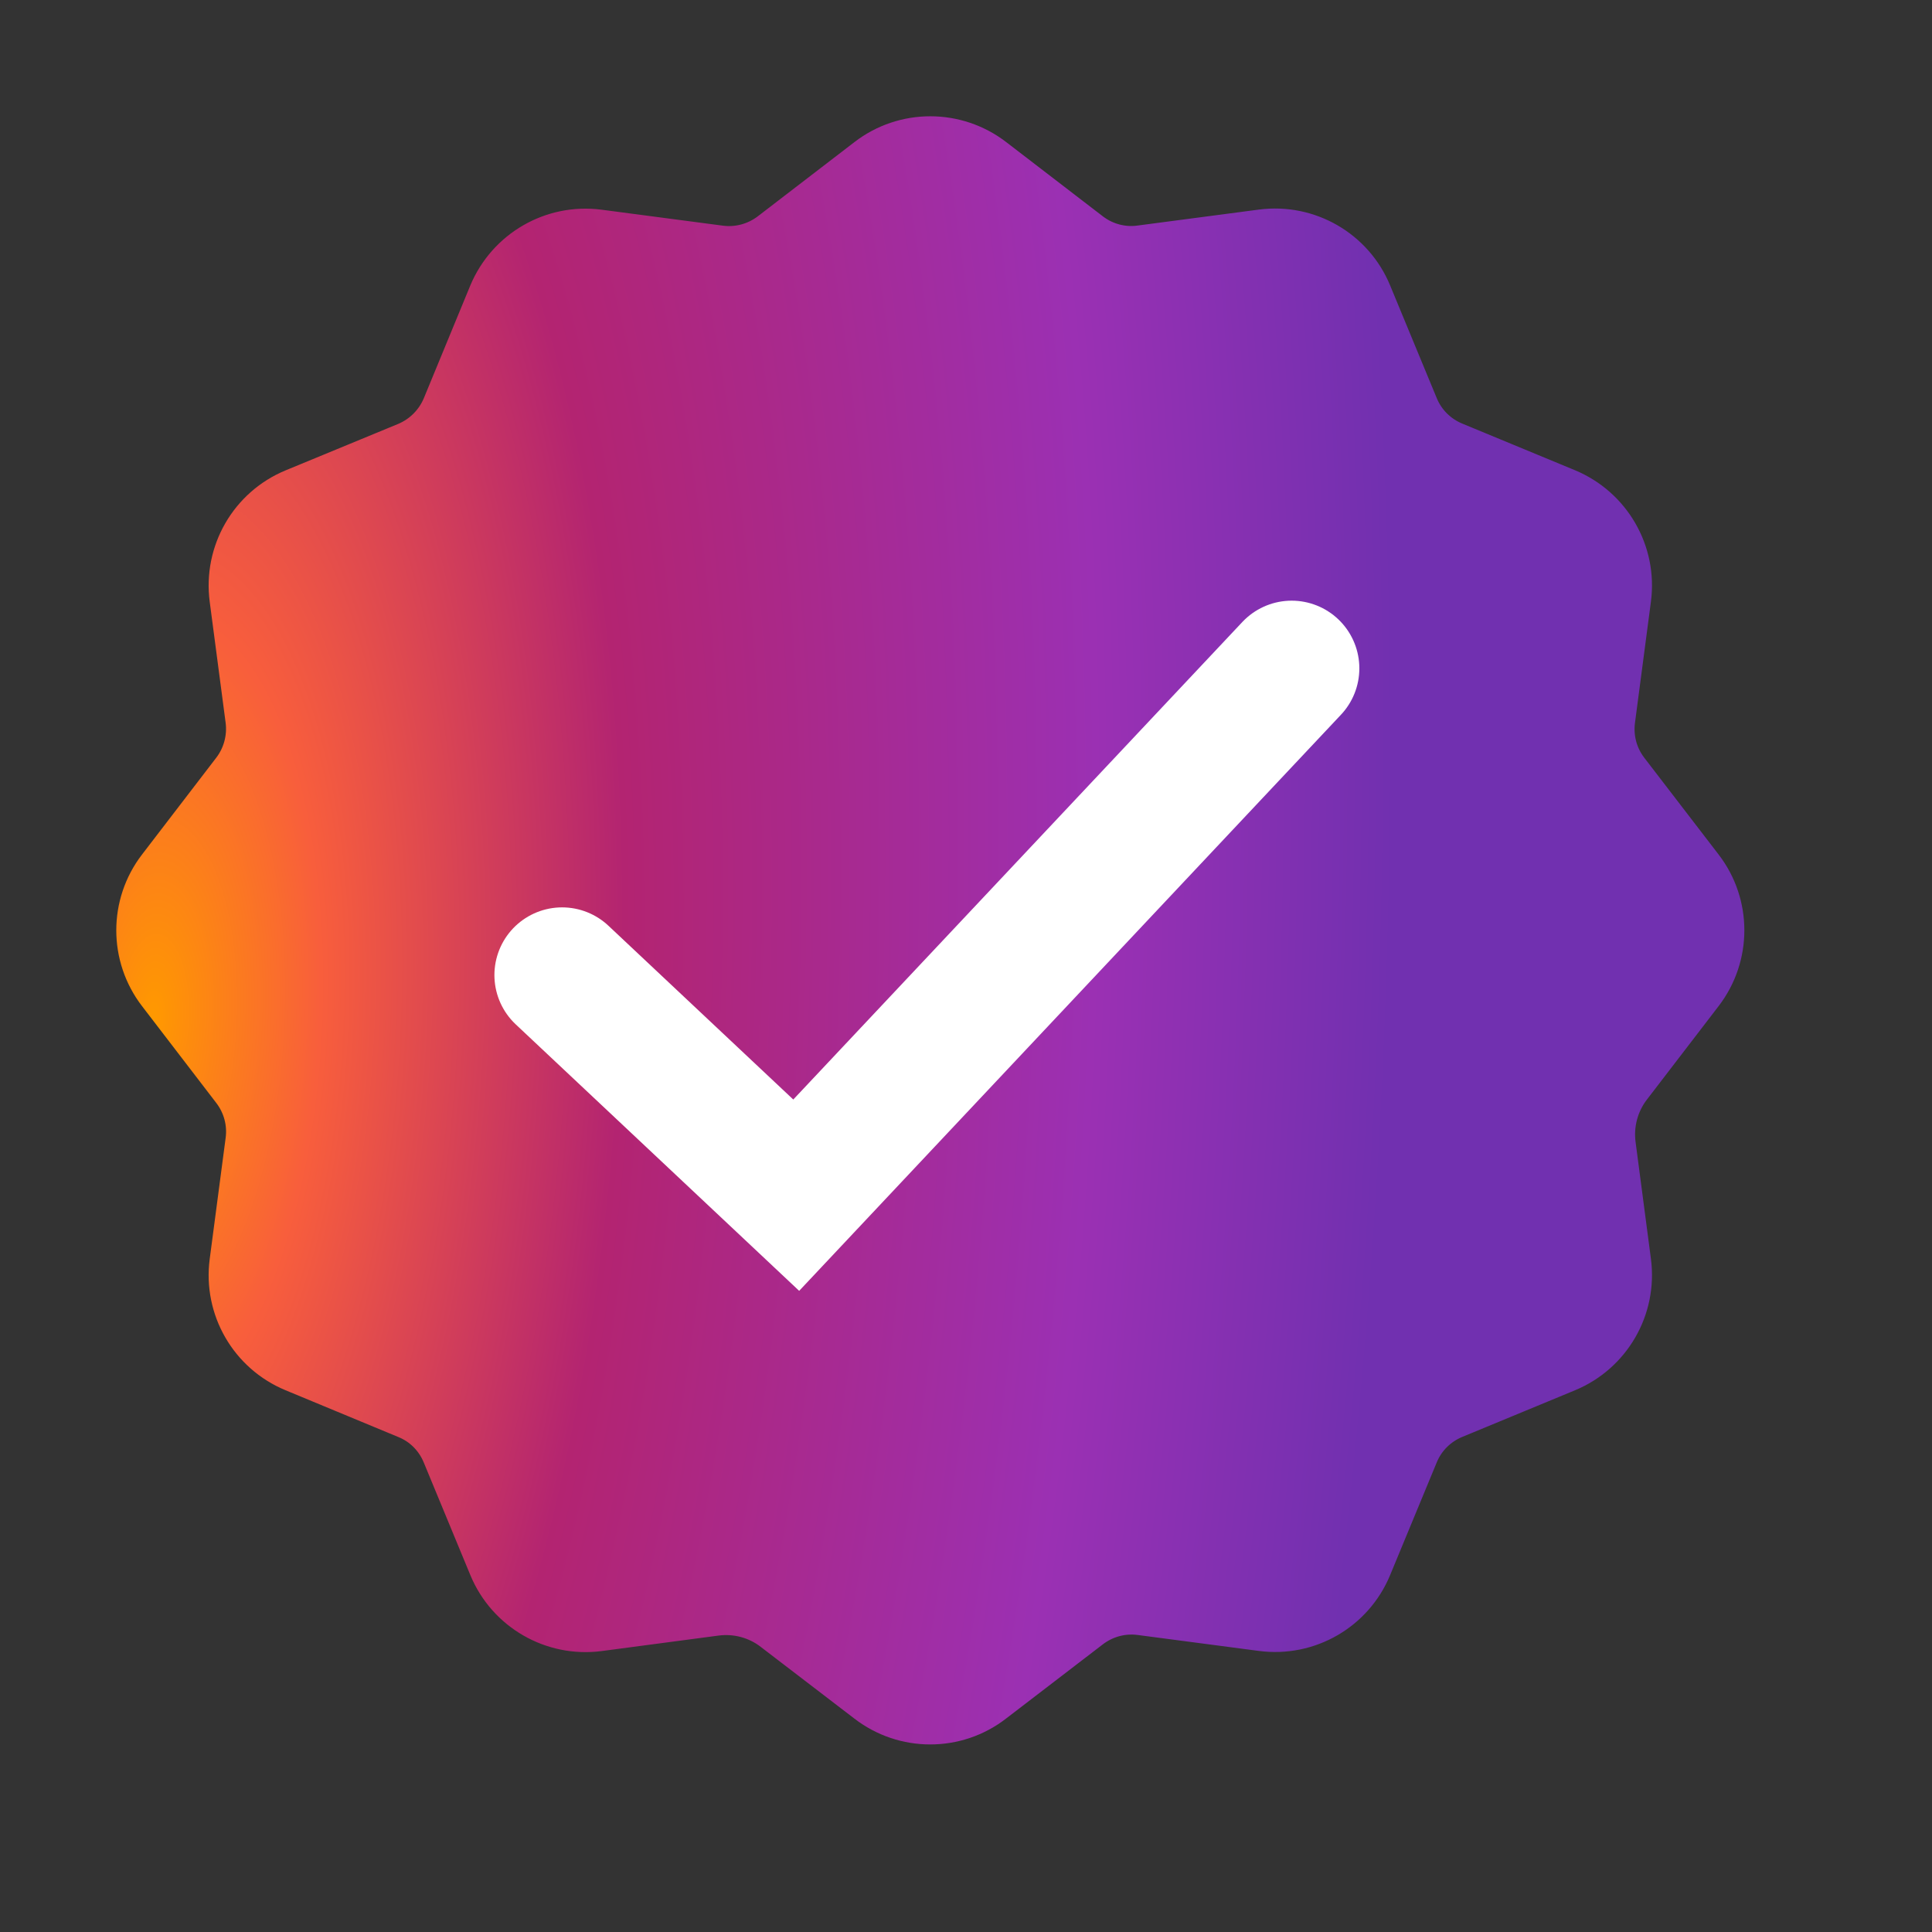 <?xml version="1.0" encoding="utf-8"?>
<svg xmlns="http://www.w3.org/2000/svg" fill="none" height="100%" overflow="visible" preserveAspectRatio="none" style="display: block;" viewBox="0 0 16 16" width="100%">
<rect x="0" y="0" width="16" height="16" fill="#333333" stroke="none"/>
<g id="verified">
<g id="Icon">
<path d="M5.908 13.227C6.118 13.199 6.331 13.256 6.498 13.386L7.271 13.978C7.526 14.175 7.882 14.175 8.136 13.978L8.938 13.363C9.088 13.248 9.277 13.197 9.464 13.222L10.467 13.354C10.786 13.396 11.093 13.219 11.216 12.921L11.602 11.988C11.674 11.813 11.813 11.675 11.988 11.603L12.921 11.217C13.218 11.094 13.396 10.786 13.354 10.467L13.227 9.5C13.199 9.29 13.256 9.077 13.385 8.91L13.978 8.137C14.174 7.882 14.174 7.526 13.978 7.272L13.362 6.47C13.247 6.32 13.197 6.131 13.222 5.944L13.354 4.941C13.396 4.622 13.218 4.315 12.921 4.191L11.988 3.805C11.813 3.733 11.674 3.595 11.602 3.42L11.216 2.487C11.094 2.19 10.786 2.012 10.467 2.054L9.464 2.186C9.277 2.212 9.088 2.161 8.939 2.047L8.137 1.431C7.882 1.235 7.526 1.235 7.272 1.431L6.47 2.047C6.32 2.161 6.131 2.212 5.944 2.187L4.941 2.055C4.622 2.013 4.315 2.191 4.191 2.488L3.806 3.422C3.733 3.596 3.595 3.734 3.421 3.807L2.488 4.192C2.19 4.315 2.013 4.623 2.055 4.942L2.187 5.945C2.211 6.132 2.16 6.321 2.046 6.47L1.431 7.272C1.235 7.527 1.235 7.882 1.431 8.137L2.046 8.939C2.161 9.089 2.212 9.278 2.187 9.465L2.055 10.468C2.013 10.787 2.19 11.094 2.488 11.217L3.421 11.604C3.596 11.675 3.734 11.814 3.806 11.989L4.192 12.922C4.315 13.219 4.623 13.397 4.942 13.355L5.908 13.227Z" fill="url(#paint0_radial_0_914)"/>
<path d="M5.778 7.705L7.062 8.989L9.951 6.1M5.908 13.227C6.118 13.199 6.331 13.256 6.498 13.386L7.271 13.978C7.526 14.175 7.882 14.175 8.136 13.978L8.938 13.363C9.088 13.248 9.277 13.197 9.464 13.222L10.467 13.354C10.786 13.396 11.093 13.219 11.216 12.921L11.602 11.988C11.674 11.813 11.813 11.675 11.988 11.603L12.921 11.217C13.218 11.094 13.396 10.786 13.354 10.467L13.227 9.5C13.199 9.29 13.256 9.077 13.385 8.91L13.978 8.137C14.174 7.882 14.174 7.526 13.978 7.272L13.362 6.47C13.247 6.32 13.197 6.131 13.222 5.944L13.354 4.941C13.396 4.622 13.218 4.315 12.921 4.191L11.988 3.805C11.813 3.733 11.674 3.595 11.602 3.42L11.216 2.487C11.094 2.19 10.786 2.012 10.467 2.054L9.464 2.186C9.277 2.212 9.088 2.161 8.939 2.047L8.137 1.431C7.882 1.235 7.526 1.235 7.272 1.431L6.47 2.047C6.32 2.161 6.131 2.212 5.944 2.187L4.941 2.055C4.622 2.013 4.315 2.191 4.191 2.488L3.806 3.422C3.733 3.596 3.595 3.734 3.421 3.807L2.488 4.192C2.19 4.315 2.013 4.623 2.055 4.942L2.187 5.945C2.211 6.132 2.16 6.321 2.046 6.47L1.431 7.272C1.235 7.527 1.235 7.882 1.431 8.137L2.046 8.939C2.161 9.089 2.212 9.278 2.187 9.465L2.055 10.468C2.013 10.787 2.19 11.094 2.488 11.217L3.421 11.604C3.596 11.675 3.734 11.814 3.806 11.989L4.192 12.922C4.315 13.219 4.623 13.397 4.942 13.355L5.908 13.227Z" stroke="url(#paint1_radial_0_914)" stroke-linecap="round" stroke-linejoin="round" stroke-width="0.642"/>
</g>
<path d="M4.655 8.075L6.594 9.898L10.697 5.535" id="Vector" stroke="white" stroke-linecap="round" stroke-width="1.121"/>
</g>
<defs>
<radialGradient cx="0" cy="0" gradientTransform="translate(1.284 8.53) rotate(2.622) scale(10.194 24.741)" gradientUnits="userSpaceOnUse" id="paint0_radial_0_914" r="1">
<stop stop-color="#FF9900"/>
<stop offset="0.135" stop-color="#F85E3C"/>
<stop offset="0.38" stop-color="#B32471"/>
<stop offset="0.76" stop-color="#9B30B3"/>
<stop offset="1" stop-color="#7130B0"/>
</radialGradient>
<radialGradient cx="0" cy="0" gradientTransform="translate(1.284 8.53) rotate(2.622) scale(10.194 24.741)" gradientUnits="userSpaceOnUse" id="paint1_radial_0_914" r="1">
<stop stop-color="#FF9900"/>
<stop offset="0.135" stop-color="#F85E3C"/>
<stop offset="0.38" stop-color="#B32471"/>
<stop offset="0.76" stop-color="#9B30B3"/>
<stop offset="1" stop-color="#7130B0"/>
</radialGradient>
</defs>
</svg>
